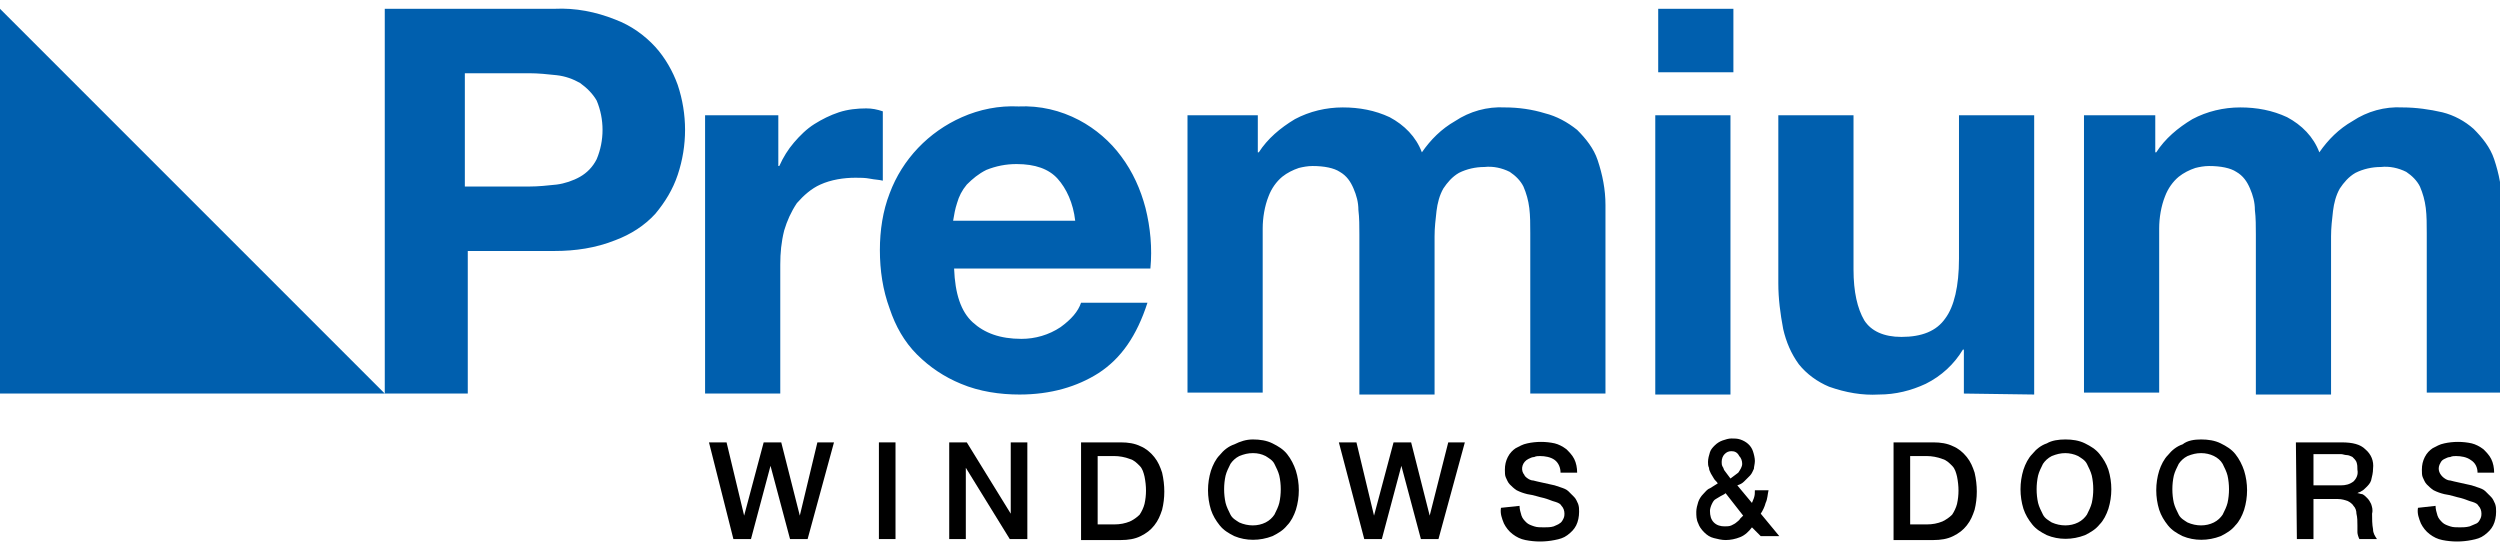 <svg xmlns="http://www.w3.org/2000/svg" xmlns:xlink="http://www.w3.org/1999/xlink" id="Layer_1" x="0px" y="0px" viewBox="0 0 256 56.2" style="enable-background:new 0 0 256 56.2;" xml:space="preserve"><style type="text/css">	.st0{fill:#005FAE;}</style><g id="Layer_1-2">	<path d="M72.6,45.3h1.8l1.8,7.5h0l2-7.5h1.8l1.9,7.5h0l1.8-7.5h1.7l-2.7,9.9h-1.8l-2-7.5h0l-2,7.5h-1.8L72.6,45.3z"></path>	<path d="M90,45.3h1.7v9.9H90V45.3z"></path>	<path d="M97.2,45.3H99l4.5,7.3h0v-7.3h1.7v9.9h-1.8l-4.5-7.3h0v7.3h-1.7V45.3z"></path>	<path d="M110.7,45.3h4.1c0.7,0,1.4,0.1,2,0.4c0.5,0.2,1,0.6,1.4,1.1c0.4,0.5,0.6,1,0.8,1.6c0.3,1.3,0.3,2.6,0,3.8   c-0.2,0.6-0.4,1.1-0.8,1.6c-0.4,0.5-0.8,0.8-1.4,1.1c-0.6,0.3-1.3,0.4-2,0.4h-4.1V45.3z M112.4,53.7h1.7c0.6,0,1.1-0.1,1.6-0.3   c0.4-0.2,0.7-0.4,1-0.7c0.2-0.3,0.4-0.7,0.5-1.1c0.2-0.9,0.2-1.8,0-2.8c-0.1-0.4-0.2-0.8-0.5-1.1c-0.3-0.3-0.6-0.6-1-0.7   c-0.5-0.2-1.1-0.3-1.6-0.3h-1.7V53.7z"></path>	<path d="M128.3,45c0.7,0,1.4,0.1,2,0.4c0.6,0.3,1.1,0.6,1.5,1.1c0.4,0.5,0.7,1.1,0.9,1.7c0.4,1.3,0.4,2.7,0,4   c-0.2,0.6-0.5,1.2-0.9,1.6c-0.4,0.5-0.9,0.8-1.5,1.1c-1.3,0.5-2.7,0.5-3.9,0c-0.6-0.3-1.1-0.6-1.5-1.1c-0.4-0.5-0.7-1-0.9-1.6   c-0.4-1.3-0.4-2.7,0-4c0.2-0.6,0.5-1.2,0.9-1.6c0.4-0.5,0.9-0.9,1.5-1.1C127,45.2,127.6,45,128.3,45z M128.3,46.4   c-0.5,0-0.9,0.1-1.4,0.3c-0.4,0.2-0.7,0.5-0.9,0.8c-0.2,0.4-0.4,0.8-0.5,1.2c-0.2,0.9-0.2,1.9,0,2.8c0.1,0.4,0.3,0.8,0.5,1.2   c0.2,0.4,0.6,0.6,0.9,0.8c0.9,0.4,1.9,0.4,2.7,0c0.4-0.2,0.7-0.5,0.9-0.8c0.2-0.4,0.4-0.8,0.5-1.2c0.2-0.9,0.2-1.9,0-2.8   c-0.1-0.4-0.3-0.8-0.5-1.2c-0.2-0.4-0.6-0.6-0.9-0.8C129.2,46.5,128.8,46.4,128.3,46.4z"></path>	<path d="M137.1,45.3h1.8l1.8,7.5h0l2-7.5h1.8l1.9,7.5h0l1.9-7.5h1.7l-2.7,9.9h-1.8l-2-7.5h0l-2,7.5h-1.8L137.1,45.3z"></path>	<path d="M155.6,51.8c0,0.3,0.1,0.7,0.2,1c0.1,0.3,0.3,0.5,0.5,0.7c0.2,0.2,0.5,0.3,0.8,0.4c0.3,0.1,0.6,0.1,1,0.1   c0.3,0,0.7,0,1-0.1c0.2-0.1,0.5-0.2,0.6-0.3c0.2-0.1,0.3-0.3,0.4-0.5c0.1-0.2,0.1-0.4,0.1-0.5c0-0.3-0.1-0.6-0.3-0.8   c-0.1-0.2-0.3-0.3-0.6-0.4c-0.4-0.1-0.8-0.3-1.2-0.4c-0.5-0.1-1-0.3-1.7-0.4c-0.4-0.1-0.7-0.2-1.1-0.4c-0.3-0.2-0.5-0.4-0.7-0.6   c-0.2-0.2-0.3-0.5-0.4-0.7c-0.1-0.2-0.1-0.5-0.1-0.8c0-0.5,0.1-0.9,0.3-1.3c0.2-0.4,0.5-0.7,0.8-0.9c0.4-0.2,0.7-0.4,1.2-0.5   c0.9-0.2,1.9-0.2,2.8,0c0.4,0.1,0.8,0.3,1.2,0.6c0.3,0.3,0.6,0.6,0.8,1c0.2,0.4,0.3,0.9,0.3,1.4h-1.7c0-0.5-0.2-1-0.6-1.3   c-0.4-0.3-1-0.4-1.5-0.4c-0.2,0-0.4,0-0.6,0.1c-0.2,0-0.4,0.1-0.6,0.2c-0.6,0.3-0.8,1-0.5,1.5c0.1,0.1,0.1,0.2,0.2,0.3   c0.2,0.2,0.5,0.4,0.8,0.4l0.4,0.1l0.9,0.2l0.9,0.2l0.6,0.2c0.3,0.1,0.6,0.2,0.8,0.4c0.2,0.2,0.4,0.4,0.6,0.6   c0.2,0.2,0.3,0.5,0.4,0.7c0.1,0.3,0.1,0.5,0.1,0.8c0,0.5-0.1,1-0.3,1.4c-0.2,0.4-0.5,0.7-0.9,1c-0.4,0.3-0.8,0.4-1.3,0.5   c-1,0.2-2,0.2-3,0c-0.5-0.1-0.9-0.3-1.3-0.6c-0.4-0.3-0.7-0.7-0.9-1.1c-0.2-0.5-0.4-1-0.3-1.6L155.6,51.8z"></path>	<path d="M179.4,54c-0.3,0.4-0.7,0.8-1.2,1c-0.5,0.2-1,0.3-1.5,0.3c-0.4,0-0.8-0.1-1.2-0.2c-0.4-0.1-0.7-0.3-1-0.6   c-0.3-0.3-0.5-0.6-0.6-0.9c-0.2-0.4-0.2-0.8-0.2-1.2c0-0.3,0.1-0.7,0.2-1c0.1-0.3,0.3-0.6,0.5-0.8c0.2-0.2,0.4-0.5,0.7-0.6   c0.3-0.2,0.5-0.3,0.8-0.5c-0.1-0.2-0.3-0.3-0.4-0.5c-0.1-0.2-0.2-0.3-0.3-0.5c-0.1-0.2-0.2-0.4-0.2-0.6c-0.1-0.2-0.1-0.4-0.1-0.6   c0-0.3,0.1-0.7,0.2-1c0.1-0.3,0.3-0.5,0.5-0.7c0.2-0.2,0.5-0.4,0.8-0.5c0.3-0.1,0.6-0.2,0.9-0.2c0.3,0,0.6,0,0.9,0.1   c0.6,0.2,1.1,0.6,1.3,1.2c0.1,0.3,0.2,0.7,0.2,1c0,0.3-0.1,0.6-0.1,0.8c-0.1,0.2-0.2,0.5-0.4,0.7c-0.2,0.2-0.4,0.4-0.6,0.6   c-0.2,0.2-0.4,0.3-0.7,0.4l1.5,1.8c0.1-0.2,0.1-0.3,0.2-0.5c0.1-0.3,0.1-0.5,0.1-0.8h1.4c-0.1,0.4-0.1,0.9-0.3,1.3   c-0.1,0.4-0.3,0.8-0.5,1.1l1.9,2.3h-1.9L179.4,54z M176.7,50.5c-0.1,0.1-0.3,0.2-0.5,0.3c-0.2,0.1-0.3,0.2-0.5,0.3   c-0.2,0.1-0.3,0.3-0.4,0.5c-0.1,0.2-0.2,0.5-0.2,0.7c0,0.5,0.1,0.9,0.4,1.2c0.3,0.3,0.7,0.4,1.1,0.4c0.2,0,0.5,0,0.7-0.1   c0.2-0.1,0.4-0.2,0.5-0.3c0.1-0.1,0.3-0.2,0.4-0.4l0.3-0.3L176.7,50.5z M177.3,46.2c-0.3,0-0.5,0.1-0.7,0.3   c-0.2,0.2-0.3,0.5-0.3,0.8c0,0.2,0,0.3,0.1,0.5c0.1,0.1,0.1,0.3,0.2,0.4c0.1,0.1,0.2,0.3,0.3,0.4c0.1,0.1,0.2,0.3,0.3,0.4   c0.1-0.1,0.3-0.2,0.4-0.3c0.1-0.1,0.3-0.2,0.4-0.3c0.2-0.3,0.4-0.6,0.4-0.9c0-0.3-0.1-0.6-0.3-0.8   C177.9,46.3,177.6,46.2,177.3,46.2L177.3,46.2z"></path>	<path d="M193.9,45.3h4.1c0.7,0,1.4,0.1,2,0.4c0.5,0.2,1,0.6,1.4,1.1c0.4,0.5,0.6,1,0.8,1.6c0.3,1.3,0.3,2.6,0,3.8   c-0.2,0.6-0.4,1.1-0.8,1.6c-0.4,0.5-0.8,0.8-1.4,1.1c-0.6,0.3-1.3,0.4-2,0.4h-4.1V45.3z M195.6,53.7h1.7c0.6,0,1.1-0.1,1.6-0.3   c0.4-0.2,0.7-0.4,1-0.7c0.2-0.3,0.4-0.7,0.5-1.1c0.2-0.9,0.2-1.8,0-2.8c-0.1-0.4-0.2-0.8-0.5-1.1c-0.3-0.3-0.6-0.6-1-0.7   c-0.5-0.2-1.1-0.3-1.6-0.3h-1.7V53.7z"></path>	<path d="M211.5,45c0.7,0,1.4,0.1,2,0.4c0.6,0.3,1.1,0.6,1.5,1.1c0.4,0.5,0.7,1,0.9,1.6c0.4,1.3,0.4,2.7,0,4   c-0.2,0.6-0.5,1.2-0.9,1.6c-0.4,0.5-0.9,0.8-1.5,1.1c-1.3,0.5-2.7,0.5-3.9,0c-0.6-0.3-1.1-0.6-1.5-1.1c-0.4-0.5-0.7-1-0.9-1.6   c-0.4-1.3-0.4-2.7,0-4c0.2-0.6,0.5-1.2,0.9-1.6c0.4-0.5,0.9-0.9,1.5-1.1C210.1,45.1,210.8,45,211.5,45z M211.5,46.4   c-0.5,0-0.9,0.1-1.4,0.3c-0.4,0.2-0.7,0.5-0.9,0.8c-0.2,0.4-0.4,0.8-0.5,1.2c-0.2,0.9-0.2,1.9,0,2.8c0.1,0.4,0.3,0.8,0.5,1.2   c0.2,0.4,0.6,0.6,0.9,0.8c0.9,0.4,1.9,0.4,2.7,0c0.4-0.2,0.7-0.5,0.9-0.8c0.2-0.4,0.4-0.8,0.5-1.2c0.2-0.9,0.2-1.9,0-2.8   c-0.1-0.4-0.3-0.8-0.5-1.2c-0.2-0.4-0.6-0.6-0.9-0.8C212.4,46.5,211.9,46.4,211.5,46.4z"></path>	<path d="M225.4,45c0.7,0,1.4,0.1,2,0.4c0.6,0.3,1.1,0.6,1.5,1.1c0.4,0.5,0.7,1.1,0.9,1.7c0.4,1.3,0.4,2.7,0,4   c-0.2,0.6-0.5,1.2-0.9,1.6c-0.4,0.5-0.9,0.8-1.5,1.1c-1.3,0.5-2.7,0.5-3.9,0c-0.6-0.3-1.1-0.6-1.5-1.1c-0.4-0.5-0.7-1-0.9-1.6   c-0.4-1.3-0.4-2.7,0-4c0.2-0.6,0.5-1.2,0.9-1.6c0.4-0.5,0.9-0.9,1.5-1.1C224,45.1,224.7,45,225.4,45z M225.4,46.4   c-0.5,0-0.9,0.1-1.4,0.3c-0.4,0.2-0.7,0.5-0.9,0.8c-0.2,0.4-0.4,0.8-0.5,1.2c-0.2,0.9-0.2,1.9,0,2.8c0.1,0.4,0.3,0.8,0.5,1.2   c0.2,0.4,0.6,0.6,0.9,0.8c0.9,0.4,1.9,0.4,2.7,0c0.4-0.2,0.7-0.5,0.9-0.8c0.2-0.4,0.4-0.8,0.5-1.2c0.2-0.9,0.2-1.9,0-2.8   c-0.1-0.4-0.3-0.8-0.5-1.2C227.2,46.8,226.3,46.4,225.4,46.4z"></path>	<path d="M235.1,45.3h4.7c1.1,0,1.9,0.2,2.4,0.7c0.6,0.5,0.9,1.2,0.8,2c0,0.4-0.1,0.8-0.2,1.2c-0.1,0.3-0.3,0.5-0.5,0.7   c-0.2,0.2-0.3,0.3-0.5,0.4c-0.1,0.1-0.3,0.1-0.4,0.2v0c0.2,0,0.3,0.1,0.5,0.1c0.2,0.1,0.3,0.2,0.5,0.4c0.2,0.2,0.3,0.4,0.4,0.6   c0.1,0.3,0.2,0.6,0.1,1c0,0.5,0,1.1,0.1,1.6c0,0.4,0.2,0.7,0.4,1h-1.8c-0.1-0.2-0.2-0.5-0.2-0.7c0-0.3,0-0.5,0-0.7   c0-0.4,0-0.8-0.1-1.2c0-0.3-0.1-0.6-0.3-0.8c-0.1-0.2-0.4-0.4-0.6-0.5c-0.3-0.1-0.6-0.2-1-0.2h-2.5v4.1h-1.7L235.1,45.3z    M236.9,49.7h2.8c0.5,0,0.9-0.1,1.3-0.4c0.3-0.3,0.5-0.7,0.4-1.2c0-0.3,0-0.5-0.1-0.8c-0.1-0.2-0.2-0.3-0.4-0.5   c-0.2-0.1-0.4-0.2-0.6-0.2c-0.2,0-0.4-0.1-0.6-0.1h-2.8V49.7z"></path>	<path d="M249.4,51.8c0,0.3,0.1,0.7,0.2,1c0.1,0.3,0.3,0.5,0.5,0.7c0.2,0.2,0.5,0.3,0.8,0.4c0.3,0.1,0.6,0.1,1,0.1   c0.3,0,0.6,0,1-0.1c0.2-0.1,0.5-0.2,0.7-0.3c0.2-0.1,0.3-0.3,0.4-0.5c0.1-0.2,0.1-0.4,0.1-0.5c0-0.3-0.1-0.6-0.3-0.8   c-0.1-0.2-0.3-0.3-0.6-0.4c-0.4-0.1-0.8-0.3-1.2-0.4c-0.5-0.1-1-0.3-1.7-0.4c-0.4-0.1-0.7-0.2-1.1-0.4c-0.3-0.2-0.5-0.4-0.7-0.6   c-0.2-0.2-0.3-0.5-0.4-0.7c-0.1-0.2-0.1-0.5-0.1-0.8c0-0.5,0.1-0.9,0.3-1.3c0.2-0.4,0.5-0.7,0.8-0.9c0.4-0.2,0.7-0.4,1.2-0.5   c0.9-0.2,1.9-0.2,2.8,0c0.4,0.1,0.8,0.3,1.2,0.6c0.3,0.3,0.6,0.6,0.8,1c0.2,0.4,0.3,0.9,0.3,1.4h-1.7c0-0.5-0.2-1-0.7-1.3   c-0.4-0.3-1-0.4-1.5-0.4c-0.2,0-0.4,0-0.6,0.1c-0.2,0-0.4,0.1-0.6,0.2c-0.2,0.1-0.3,0.2-0.4,0.4c-0.3,0.5-0.2,1,0.2,1.4   c0.2,0.2,0.5,0.4,0.8,0.4l0.4,0.1l0.9,0.2l0.9,0.2l0.6,0.2c0.3,0.1,0.6,0.2,0.8,0.4c0.2,0.2,0.4,0.4,0.6,0.6   c0.2,0.2,0.3,0.5,0.4,0.7c0.1,0.3,0.1,0.5,0.1,0.8c0,0.5-0.1,1-0.3,1.4c-0.2,0.4-0.5,0.7-0.9,1c-0.4,0.3-0.8,0.4-1.3,0.5   c-1,0.2-2,0.2-3,0c-0.5-0.1-0.9-0.3-1.3-0.6c-0.4-0.3-0.7-0.7-0.9-1.1c-0.2-0.5-0.4-1-0.3-1.6L249.4,51.8z"></path>	<path class="st0" d="M79.7,11.8v5.2h0.1c0.4-0.9,0.9-1.7,1.5-2.4c0.6-0.7,1.3-1.4,2.1-1.9c0.8-0.5,1.6-0.9,2.5-1.2   c0.9-0.3,1.9-0.4,2.8-0.4c0.6,0,1.1,0.1,1.7,0.3v7.1c-0.4-0.1-0.8-0.1-1.3-0.2c-0.5-0.1-1-0.1-1.5-0.1c-1.2,0-2.5,0.2-3.6,0.7   c-0.9,0.4-1.7,1.1-2.4,1.9c-0.6,0.9-1,1.8-1.3,2.8c-0.3,1.2-0.4,2.3-0.4,3.5v13.2h-7.7V11.8H79.7z M99.6,33c1.2,1.1,2.8,1.7,5,1.7   c1.4,0,2.8-0.4,4-1.2c1.1-0.8,1.8-1.6,2.1-2.5h6.8c-1.1,3.4-2.7,5.7-5,7.2c-2.2,1.4-4.9,2.2-8.1,2.2c-2,0-4.1-0.3-6-1.1   c-1.7-0.7-3.2-1.7-4.5-3c-1.3-1.3-2.2-2.9-2.8-4.7c-0.7-1.9-1-3.9-1-6c0-2,0.3-4,1-5.8c1.3-3.5,4-6.3,7.4-7.8   c1.8-0.8,3.8-1.2,5.8-1.1c2.2-0.1,4.3,0.4,6.2,1.4c1.7,0.9,3.2,2.2,4.3,3.7c1.2,1.6,2,3.4,2.5,5.3c0.5,2,0.7,4.1,0.5,6.2H97.7   C97.8,30.1,98.4,31.9,99.6,33L99.6,33z M108.3,18.3c-0.9-1-2.3-1.5-4.2-1.5c-1.1,0-2.1,0.2-3.1,0.6c-0.8,0.4-1.4,0.9-2,1.5   c-0.5,0.6-0.8,1.2-1,1.9c-0.2,0.6-0.3,1.2-0.4,1.8h12.5C109.9,20.8,109.2,19.3,108.3,18.3L108.3,18.3z M128.8,11.8v3.8h0.1   c0.9-1.4,2.2-2.5,3.7-3.4c1.5-0.8,3.2-1.2,4.9-1.2c1.7,0,3.3,0.3,4.8,1c1.5,0.8,2.7,2,3.3,3.6c0.9-1.3,2-2.4,3.4-3.2   c1.5-1,3.3-1.5,5.1-1.4c1.4,0,2.8,0.2,4.1,0.6c1.2,0.3,2.3,0.9,3.3,1.7c0.9,0.9,1.7,1.9,2.1,3.1c0.5,1.5,0.8,3,0.8,4.6v19.3h-7.7   V23.9c0-0.9,0-1.8-0.1-2.6c-0.1-0.8-0.3-1.5-0.6-2.2c-0.3-0.6-0.8-1.1-1.4-1.5c-0.8-0.4-1.7-0.6-2.6-0.5c-0.9,0-1.8,0.2-2.6,0.6   c-0.7,0.4-1.2,1-1.6,1.6c-0.4,0.7-0.6,1.5-0.7,2.3c-0.1,0.9-0.2,1.7-0.2,2.6v16.2h-7.7V24c0-0.8,0-1.7-0.1-2.5   c0-0.8-0.2-1.5-0.5-2.2c-0.3-0.7-0.7-1.3-1.4-1.7c-0.6-0.4-1.6-0.6-2.8-0.6c-0.5,0-1,0.1-1.4,0.2c-0.6,0.2-1.2,0.5-1.7,0.9   c-0.6,0.5-1.1,1.2-1.4,2c-0.4,1-0.6,2.2-0.6,3.3v16.8h-7.7V11.8H128.8z M177.2,11.8v28.6h-7.7V11.8H177.2z M201.1,40.3v-4.5H201   c-0.9,1.5-2.2,2.7-3.8,3.5c-1.5,0.7-3.1,1.1-4.8,1.1c-1.7,0.1-3.4-0.2-5.1-0.8c-1.2-0.5-2.3-1.3-3.1-2.3c-0.8-1.1-1.3-2.3-1.6-3.6   c-0.3-1.6-0.5-3.1-0.5-4.7V11.8h7.7v15.8c0,2.3,0.4,4,1.1,5.2c0.7,1.1,2,1.7,3.8,1.7c2.1,0,3.6-0.6,4.5-1.9   c0.9-1.2,1.4-3.3,1.4-6.1V11.8h7.7v28.6L201.1,40.3z M220.7,11.8v3.8h0.1c0.9-1.4,2.2-2.5,3.7-3.4c1.5-0.8,3.2-1.2,4.9-1.2   c1.7,0,3.3,0.3,4.8,1c1.5,0.8,2.7,2,3.3,3.6c0.9-1.3,2-2.4,3.4-3.2c1.5-1,3.3-1.5,5.1-1.4c1.4,0,2.8,0.2,4.1,0.5   c1.2,0.3,2.3,0.9,3.2,1.7c0.9,0.9,1.7,1.9,2.1,3.1c0.5,1.5,0.8,3,0.8,4.6v19.3h-7.7V23.9c0-0.9,0-1.8-0.1-2.6   c-0.1-0.8-0.3-1.5-0.6-2.2c-0.3-0.6-0.8-1.1-1.4-1.5c-0.8-0.4-1.7-0.6-2.6-0.5c-0.9,0-1.8,0.2-2.6,0.6c-0.7,0.4-1.2,1-1.6,1.6   c-0.4,0.7-0.6,1.5-0.7,2.3c-0.1,0.9-0.2,1.7-0.2,2.6v16.2h-7.7V24c0-0.8,0-1.7-0.1-2.5c0-0.8-0.2-1.5-0.5-2.2   c-0.3-0.7-0.7-1.3-1.4-1.7c-0.6-0.4-1.6-0.6-2.8-0.6c-0.5,0-1,0.1-1.4,0.2c-0.6,0.2-1.2,0.5-1.7,0.9c-0.6,0.5-1.1,1.2-1.4,2   c-0.4,1-0.6,2.2-0.6,3.3v16.8h-7.7V11.8H220.7z M56.8,0.9C58.9,0.8,61,1.2,63,2c1.6,0.6,3,1.6,4.1,2.8c1,1.1,1.8,2.5,2.3,3.9   c1,3,1,6.2,0,9.2c-0.5,1.5-1.3,2.8-2.3,4C66,23.1,64.6,24,63,24.6c-2,0.8-4.1,1.1-6.2,1.1h-8.9v14.6h-8.5V0.9H56.8z M54.2,19.1   c0.9,0,1.9-0.1,2.8-0.2c0.8-0.1,1.7-0.4,2.4-0.8c0.7-0.4,1.3-1,1.7-1.8c0.8-1.9,0.8-4.1,0-6c-0.4-0.7-1-1.3-1.7-1.8   c-0.7-0.4-1.5-0.7-2.4-0.8c-0.9-0.1-1.9-0.2-2.8-0.2h-6.6v11.6H54.2z M39.4,40.3L0,0.9v39.4H39.4z M169.8,7.4V0.9h7.7v6.5H169.8z"></path></g></svg>